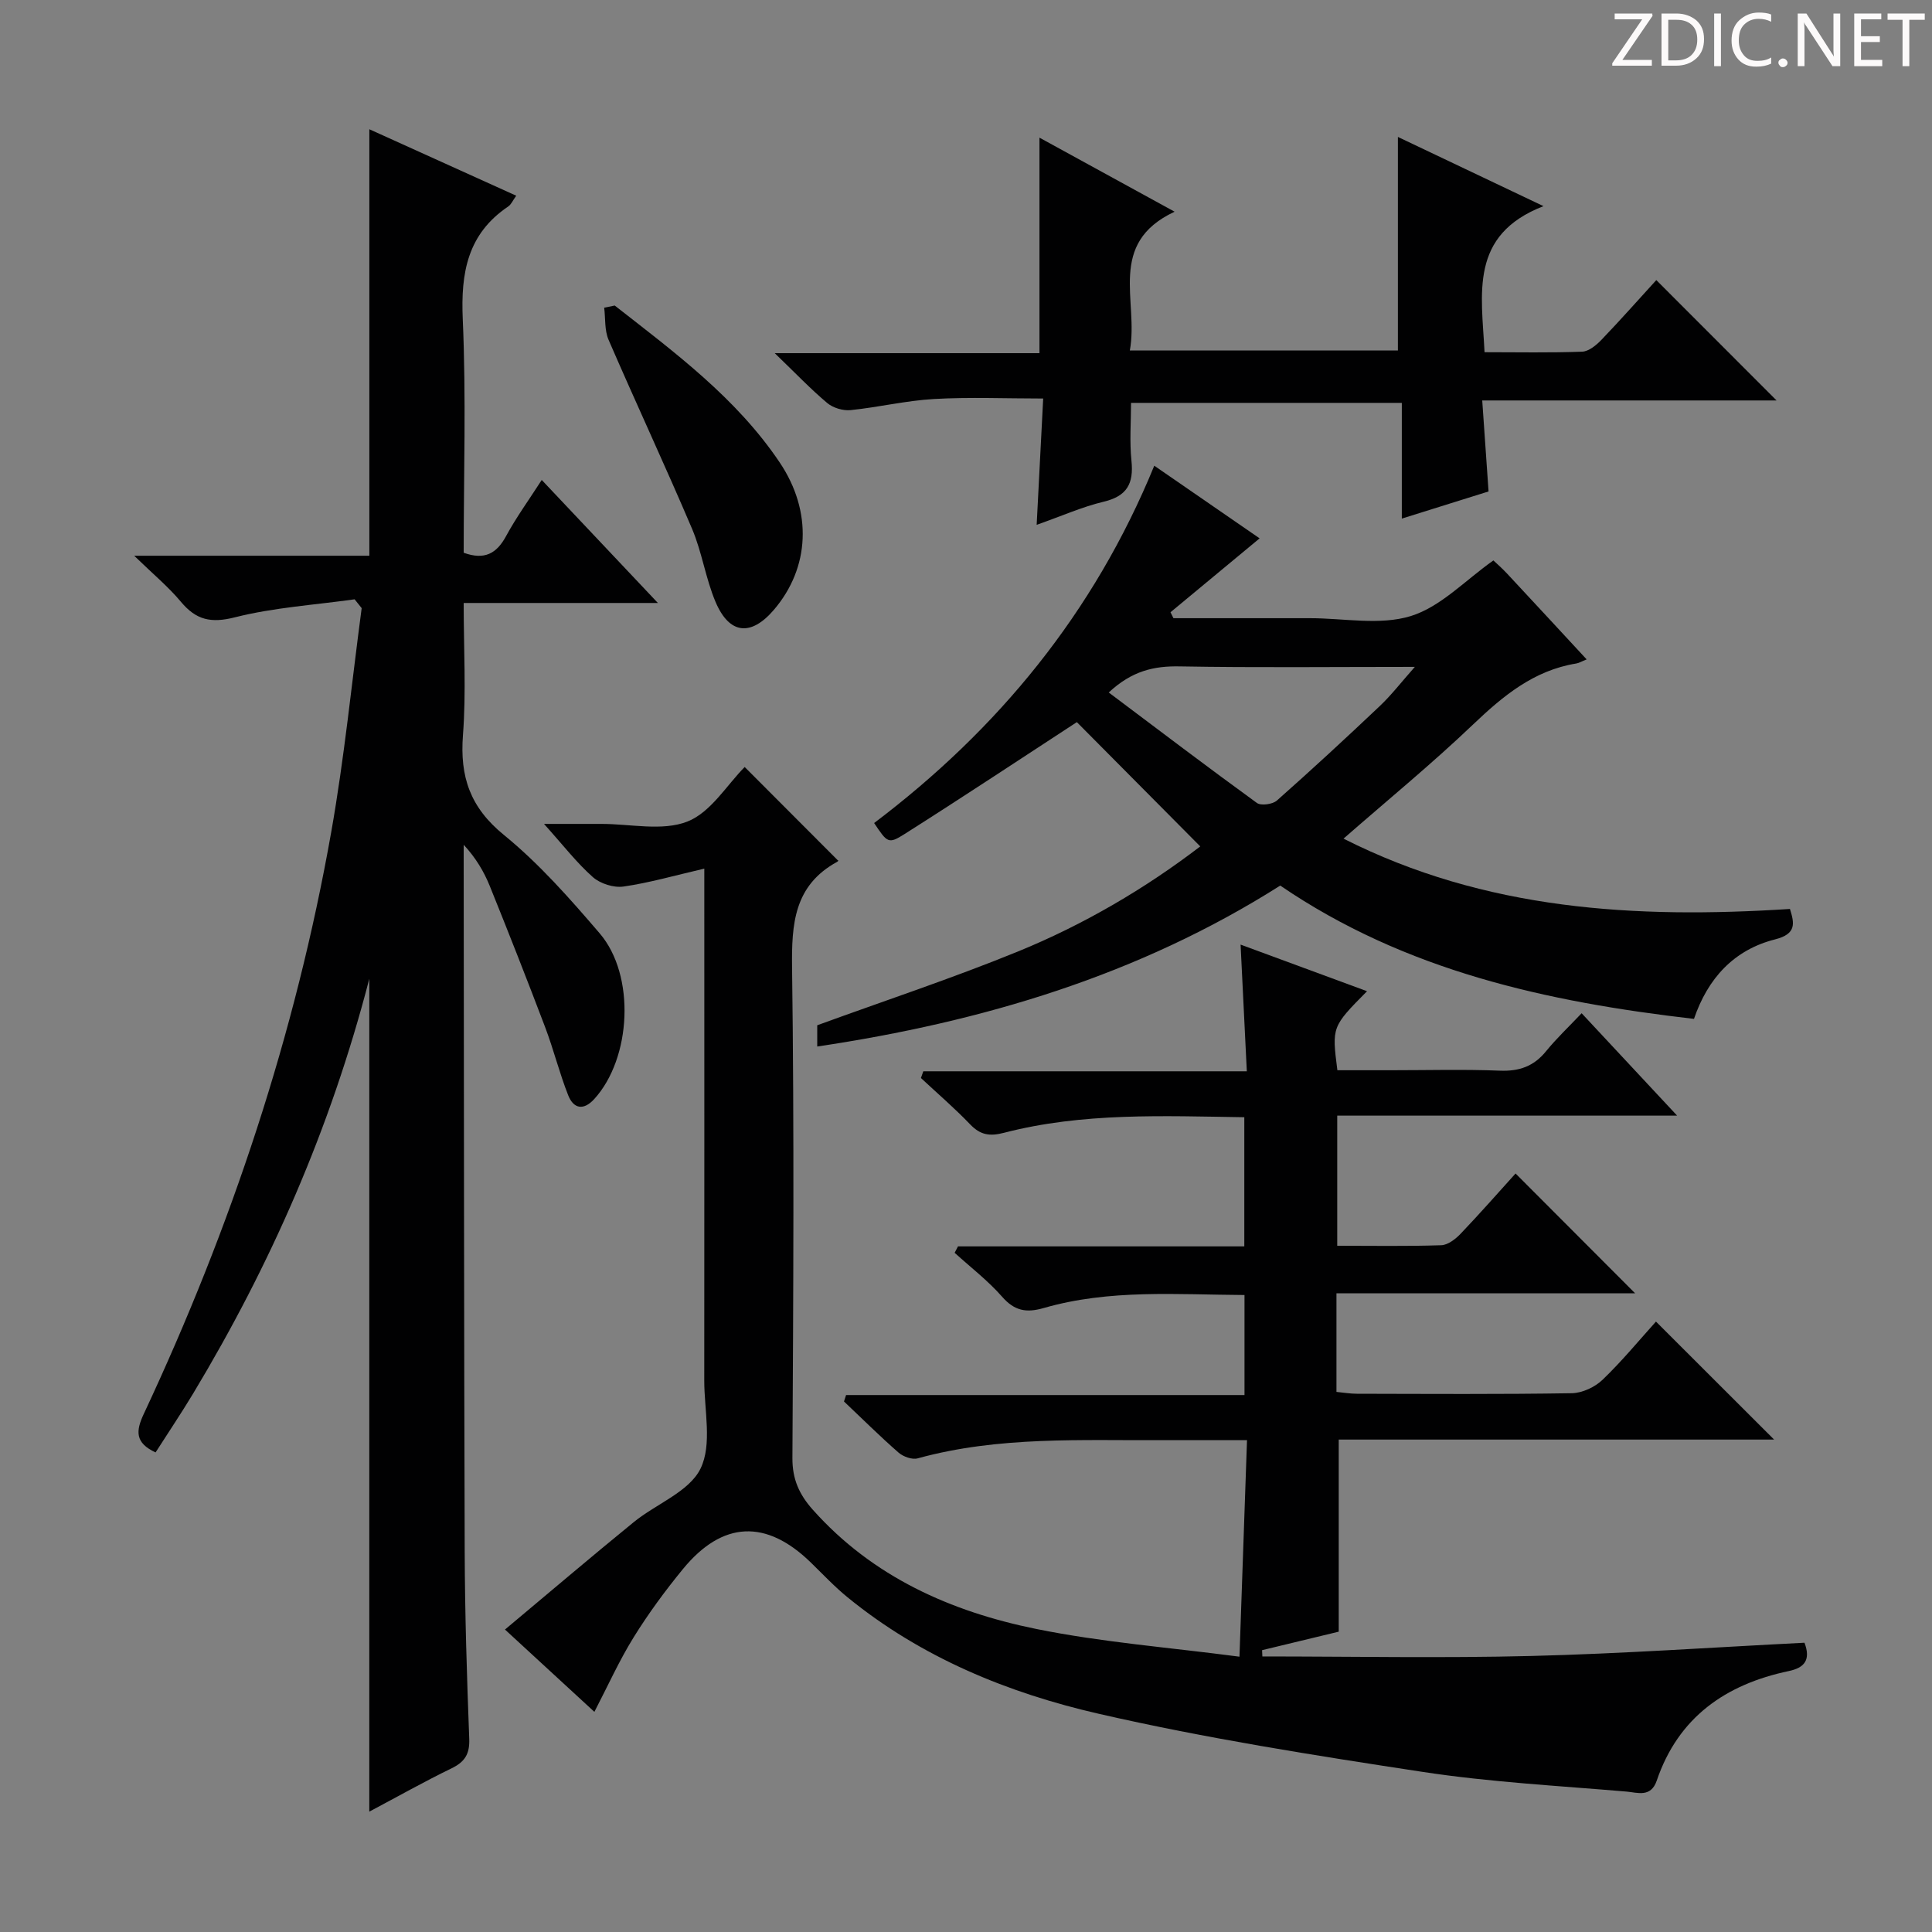 <svg enable-background="new 0 0 400 400" viewBox="0 0 400 400" xmlns="http://www.w3.org/2000/svg"><rect x="0" y="0" width="400" height="400" fill="#808080" stroke="none"/><g fill="#fcfafa"><path d="m342.2 3.2-6.3 9.2h6.1v1.2h-8.2v-.5l6.2-9.1h-5.7v-1.2h7.8v.4z"/><path d="m344 13.7v-10.9h3.1c1.6 0 3 .5 4.1 1.4 1.1 1 1.6 2.2 1.6 3.9s-.5 3-1.6 4-2.5 1.5-4.2 1.5h-3zm1.4-9.6v8.4h1.6c1.4 0 2.5-.4 3.2-1.1.8-.8 1.2-1.8 1.2-3.2s-.4-2.4-1.2-3.1-1.8-1-3.1-1z"/><path d="m356.3 2.8v10.9h-1.4v-10.9z"/><path d="m366.6 13.2c-.8.4-1.8.6-3 .6-1.6 0-2.8-.5-3.7-1.5s-1.4-2.3-1.4-3.9c0-1.7.5-3.2 1.6-4.2s2.4-1.6 4-1.6c1 0 1.9.1 2.6.4v1.5c-.8-.4-1.6-.6-2.6-.6-1.2 0-2.2.4-3 1.2s-1.1 1.9-1.1 3.3c0 1.3.4 2.3 1.1 3.1s1.6 1.1 2.8 1.1c1.1 0 2-.2 2.8-.7v1.3z"/><path d="m368.2 13c0-.3.1-.5.3-.6.2-.2.4-.3.6-.3.3 0 .5.1.7.3s.3.4.3.6-.1.5-.3.6c-.2.2-.4.3-.7.3s-.5-.1-.6-.3c-.2-.2-.3-.4-.3-.6z"/><path d="m381.1 13.7h-1.7l-5.5-8.4c-.2-.2-.3-.5-.4-.7 0 .2.1.8.1 1.5v7.6h-1.4v-10.9h1.8l5.3 8.3c.3.4.4.6.4.8 0-.3-.1-.8-.1-1.6v-7.5h1.4v10.9z"/><path d="m389.7 13.7h-5.8v-10.9h5.6v1.2h-4.2v3.5h3.9v1.2h-3.9v3.7h4.4z"/><path d="m398.4 4.1h-3.1v9.6h-1.4v-9.6h-3.1v-1.3h7.7v1.3z"/></g><path d="m373.6 340.11c1.36 3.59-.05 5.19-3.23 5.86-13.1 2.75-22.9 9.57-27.36 22.69-1.22 3.57-4.01 2.46-6.24 2.27-14.07-1.2-28.23-1.95-42.17-4.07-22.45-3.42-44.95-6.96-67.07-12.03-18.83-4.31-36.78-11.65-52.06-24.13-2.7-2.2-5.1-4.77-7.61-7.21-9.23-8.98-18.28-8.62-26.47 1.37-3.69 4.5-7.16 9.22-10.22 14.16-2.96 4.77-5.28 9.95-8.11 15.4-5.74-5.28-11.65-10.72-18.51-17.04 9.15-7.65 17.83-15.05 26.67-22.25 4.64-3.78 11.46-6.27 13.81-11.06 2.45-5 .78-12.05.78-18.21.03-33.16.01-66.32.01-99.48 0-1.93 0-3.87 0-6.54-6.13 1.42-11.38 2.94-16.73 3.71-2.02.29-4.79-.59-6.33-1.94-3.32-2.93-6.07-6.51-10.13-11.03h10.35 1.5c6-.01 12.61 1.55 17.82-.48 4.85-1.89 8.21-7.61 11.88-11.3 6.23 6.24 12.73 12.76 19.34 19.38.19-.28.07.11-.19.25-8.93 4.88-9.46 12.83-9.34 21.98.45 33.82.26 67.65.07 101.48-.02 4.4 1.44 7.56 4.22 10.68 12.41 13.92 28.59 21.1 46.27 24.69 13.6 2.76 27.53 3.82 42.07 5.74.54-15.5 1.04-29.85 1.56-44.83-6.21 0-11.66-.02-17.11 0-17.11.09-34.29-.86-51.09 3.77-1.14.31-2.97-.35-3.94-1.19-3.88-3.39-7.55-7.04-11.3-10.59.14-.44.28-.88.43-1.33h82.49c0-7.3 0-13.73 0-20.71-13.99-.08-27.94-1.24-41.56 2.69-3.63 1.05-6.06.59-8.62-2.33-2.93-3.34-6.52-6.09-9.83-9.1.23-.44.46-.89.69-1.33h59.28c0-9.19 0-17.75 0-26.74-16.85-.25-33.47-1-49.74 3.22-3 .78-4.92.46-7.04-1.76-3.22-3.36-6.77-6.4-10.17-9.58.16-.46.33-.92.49-1.39h66.98c-.45-9.12-.85-17.34-1.29-26.23 9.08 3.35 17.54 6.46 26.18 9.65-7.29 7.37-7.29 7.37-6.14 16.36h11.14c7.5 0 15.01-.21 22.49.09 4.01.16 7.03-.89 9.57-4.02 2.18-2.68 4.72-5.07 7.37-7.87 6.62 7.1 12.8 13.72 19.77 21.2-24.1 0-47 0-70.37 0v26.94c7.28 0 14.42.13 21.54-.11 1.38-.05 2.96-1.28 4.01-2.38 4.02-4.21 7.86-8.59 11.37-12.47 8.36 8.38 16.65 16.69 24.75 24.8-19.84 0-40.68 0-61.83 0v20.42c1.4.13 2.82.38 4.24.38 14.83.03 29.66.13 44.49-.11 2.17-.04 4.78-1.26 6.37-2.79 4.07-3.91 7.67-8.3 11.05-12.04 8.18 8.17 16.32 16.3 24.46 24.43-29.72 0-59.94 0-90.14 0v39.77c-4.77 1.15-10.32 2.49-15.87 3.83.02.43.04.87.06 1.3 18.57 0 37.16.37 55.72-.1 18.78-.47 37.51-1.78 56.52-2.74z" fill="#010102"/><path d="m73.42 124.08c-8.28 1.17-16.73 1.69-24.79 3.73-4.97 1.26-8.02.55-11.16-3.2-2.61-3.13-5.8-5.77-9.69-9.55h48.69c0-29.51 0-58.57 0-88.3 10.04 4.54 20.05 9.07 30.41 13.76-.71.98-1.04 1.81-1.66 2.23-8.43 5.68-9.84 13.72-9.41 23.35.71 16.1.19 32.26.19 48.34 4.3 1.56 6.81.19 8.78-3.45 2.11-3.9 4.75-7.52 7.38-11.62 8.04 8.52 15.65 16.58 24.05 25.47-13.87 0-26.71 0-40.21 0 0 9.51.53 18.48-.15 27.36-.66 8.61 1.48 14.97 8.47 20.66 7.3 5.95 13.67 13.18 19.83 20.37 7.47 8.71 6.58 25.88-1.12 34.32-2.24 2.45-4.29 1.99-5.39-.78-1.82-4.61-3.02-9.48-4.78-14.12-3.71-9.78-7.54-19.52-11.46-29.22-1.22-3.01-2.9-5.83-5.4-8.53v3.17c.06 47.66.06 95.33.21 142.99.04 12.98.45 25.96.94 38.93.12 3.17-.91 4.79-3.69 6.14-5.65 2.74-11.13 5.84-17 8.95 0-57.4 0-114.34 0-172.43-8.06 31.12-20.48 59.28-36.48 85.88-2.47 4.1-5.15 8.08-7.77 12.18-4.26-1.98-4.12-4.41-2.44-7.98 18.04-38.51 31.4-78.58 38.81-120.48 2.71-15.34 4.24-30.88 6.3-46.34-.48-.6-.97-1.22-1.46-1.83z" fill="#010102"/><path d="m238.98 96.42c7.76 5.35 14.82 10.22 21.81 15.04-6.4 5.31-12.43 10.31-18.45 15.3.2.41.4.82.61 1.23h25.77 2.5c7 0 14.47 1.53 20.86-.44 6.2-1.91 11.29-7.42 17.11-11.52.68.65 1.81 1.62 2.82 2.71 5.43 5.82 10.84 11.68 16.49 17.78-1 .4-1.56.75-2.16.85-8.79 1.43-15.14 6.7-21.38 12.65-8.51 8.12-17.64 15.6-26.8 23.61 29.37 14.85 60.44 16.61 92.43 14.56.94 3 1.37 5.17-3.08 6.3-8.5 2.15-13.92 8.04-16.79 16.46-30.44-3.52-59.74-9.92-85.66-27.6-29.28 18.57-61.62 28.21-95.86 33.32 0-1.91 0-3.37 0-4.4 13.88-5.06 27.87-9.69 41.48-15.24 13.71-5.59 26.45-13.09 37.82-21.79-8.82-8.88-17.45-17.58-25.55-25.73-11.76 7.67-23.65 15.55-35.69 23.18-3.34 2.12-3.55 1.79-6.28-2.29 25.62-19.37 45.48-43.44 58-73.98zm-9.43 46.95c10.45 7.85 20.48 15.47 30.67 22.87.86.62 3.26.29 4.15-.5 7.22-6.39 14.3-12.93 21.3-19.56 2.4-2.27 4.43-4.92 7.26-8.11-17.08 0-32.89.18-48.69-.1-5.29-.1-9.84.89-14.69 5.4z" fill="#010102"/><path d="m307.36 72.92c6.95 0 13.59.14 20.2-.11 1.37-.05 2.92-1.33 3.98-2.43 4.03-4.2 7.88-8.56 11.38-12.39 8.41 8.41 16.69 16.7 24.9 24.92-19.57 0-39.91 0-60.94 0 .45 6.54.86 12.43 1.31 18.84-5.77 1.81-11.55 3.62-17.96 5.62 0-8.17 0-15.86 0-23.96-18.75 0-36.98 0-56.06 0 0 3.88-.33 7.99.09 12.03.48 4.69-.93 7.28-5.74 8.43-4.46 1.06-8.71 2.97-13.89 4.79.46-8.85.87-16.9 1.35-26.15-7.86 0-15.26-.32-22.62.1-5.77.33-11.47 1.71-17.24 2.3-1.57.16-3.63-.45-4.84-1.46-3.43-2.88-6.53-6.14-10.88-10.33h54.81c0-15.08 0-29.45 0-44.62 9.18 5.03 18.08 9.9 27.98 15.33-14.1 6.6-7.38 18.52-9.27 28.73h55.5c0-14.5 0-29.04 0-44.21 9.63 4.58 19.15 9.11 30.14 14.33-15.42 5.99-12.81 18.08-12.2 30.24z" fill="#010102"/><path d="m127.27 63.26c12.43 9.72 25.19 19.14 34.16 32.49 6.83 10.16 6.22 21.81-1.19 30.49-4.74 5.55-9.22 5.14-12.09-1.61-2.06-4.86-2.8-10.28-4.86-15.13-5.58-13.12-11.63-26.05-17.29-39.14-.86-1.98-.63-4.43-.91-6.66.73-.16 1.46-.3 2.18-.44z" fill="#010102"/></svg>